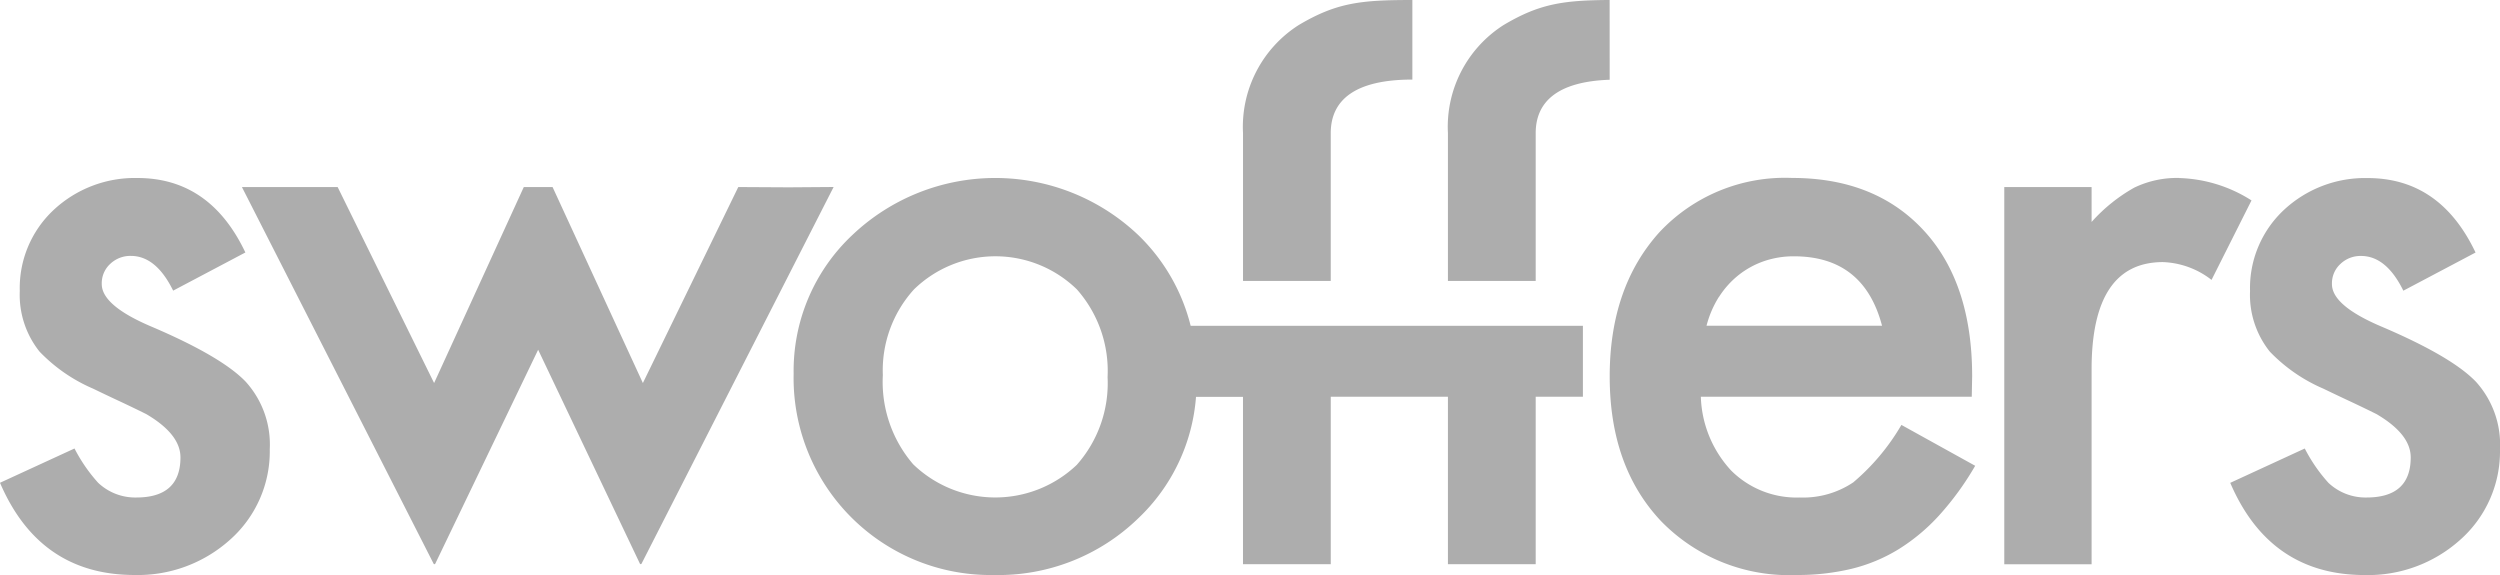 <?xml version="1.0" encoding="UTF-8"?>
<svg xmlns="http://www.w3.org/2000/svg" width="196.55" height="45.208" viewBox="0 0 196.55 45.208">
  <g id="Group_124" data-name="Group 124" transform="translate(-23 -115.696)">
    <path id="Path_88" data-name="Path 88" d="M112.264,42.719a9.291,9.291,0,0,1-12.88-.031A9.928,9.928,0,0,1,97,35.68a9.467,9.467,0,0,1,2.443-6.735,9.177,9.177,0,0,1,12.818,0,9.684,9.684,0,0,1,2.408,6.887,9.682,9.682,0,0,1-2.408,6.887M121.2,31.8a14.928,14.928,0,0,0-4.085-7.1,16.323,16.323,0,0,0-22.518-.03,14.638,14.638,0,0,0-4.61,10.89A15.485,15.485,0,0,0,105.7,51.394a15.8,15.8,0,0,0,11.381-4.458,14.672,14.672,0,0,0,4.54-9.549h3.694V50.546h6.9V37.378h9.212V50.546h6.9V37.378h3.712V31.8Z" transform="translate(-4.591 109.509)" fill="#adadad"></path>
    <g id="Group_113" data-name="Group 113" transform="translate(23 115.696)">
      <path id="Path_83" data-name="Path 83" d="M11.962,31.889Q8,30.22,8,28.521a2.07,2.07,0,0,1,.672-1.593,2.291,2.291,0,0,1,1.615-.622q1.987,0,3.326,2.731l5.678-3q-2.777-5.855-8.483-5.855A9.351,9.351,0,0,0,4.21,22.7a8.4,8.4,0,0,0-2.655,6.37,7.147,7.147,0,0,0,1.555,4.762,12.867,12.867,0,0,0,4.214,2.913q1.067.517,2.105,1c.69.323,1.383.657,2.073,1q2.684,1.579,2.686,3.4,0,3.158-3.479,3.156a4.249,4.249,0,0,1-2.989-1.154,12.523,12.523,0,0,1-1.862-2.7L0,44.143q3.111,7.252,10.589,7.25a10.839,10.839,0,0,0,7.446-2.728,9.284,9.284,0,0,0,3.174-7.16,7.356,7.356,0,0,0-1.893-5.31q-1.889-1.969-7.353-4.306" transform="translate(0 -6.187)" fill="#adadad"></path>
      <path id="Path_84" data-name="Path 84" d="M191.113,29.523a6.965,6.965,0,0,1,1.54-1.713,6.782,6.782,0,0,1,2-1.093A7.173,7.173,0,0,1,197,26.338q5.491,0,6.927,5.46h-13.8a7.954,7.954,0,0,1,.978-2.275M201.7,44.086A7.065,7.065,0,0,1,197.46,45.3a7.276,7.276,0,0,1-5.4-2.123,8.933,8.933,0,0,1-2.38-5.8h21.3l.031-1.607q0-7.31-3.782-11.437-3.819-4.154-10.376-4.156a13.516,13.516,0,0,0-10.438,4.277q-3.908,4.341-3.9,11.346,0,7.07,4.026,11.347a14.034,14.034,0,0,0,10.681,4.246,18.124,18.124,0,0,0,4.3-.485,12.9,12.9,0,0,0,3.692-1.532,15.044,15.044,0,0,0,3.2-2.669,22.777,22.777,0,0,0,2.835-3.9l-5.8-3.213a17.3,17.3,0,0,1-3.755,4.49" transform="translate(-55.96 -6.187)" fill="#adadad"></path>
      <path id="Path_85" data-name="Path 85" d="M241.016,20.179a7.737,7.737,0,0,0-3.539.759,13.074,13.074,0,0,0-3.357,2.7V20.894h-6.865V50.547h6.865V35.227q0-8.435,5.616-8.434a6.584,6.584,0,0,1,3.814,1.4l3.142-6.249a11.131,11.131,0,0,0-5.675-1.759" transform="translate(-69.679 -6.187)" fill="#adadad"></path>
      <path id="Path_86" data-name="Path 86" d="M272.194,36.2q-1.888-1.97-7.353-4.306-3.968-1.668-3.966-3.368a2.066,2.066,0,0,1,.672-1.593,2.286,2.286,0,0,1,1.614-.623q1.987,0,3.327,2.731l5.677-3q-2.778-5.854-8.482-5.854A9.345,9.345,0,0,0,257.09,22.7a8.4,8.4,0,0,0-2.655,6.369,7.148,7.148,0,0,0,1.555,4.763,12.876,12.876,0,0,0,4.213,2.913q1.068.516,2.106,1c.69.323,1.383.657,2.073,1q2.685,1.579,2.686,3.4,0,3.158-3.479,3.156a4.255,4.255,0,0,1-2.99-1.153,12.539,12.539,0,0,1-1.861-2.7l-5.859,2.7q3.111,7.251,10.587,7.249a10.837,10.837,0,0,0,7.446-2.729,9.282,9.282,0,0,0,3.174-7.16,7.353,7.353,0,0,0-1.892-5.309" transform="translate(-77.537 -6.187)" fill="#adadad"></path>
      <path id="Path_87" data-name="Path 87" d="M147.838,22.086V10.47c0-2.568,1.847-4.214,6.417-4.214V0c-4.04,0-5.962.2-8.943,1.975a9.488,9.488,0,0,0-4.371,8.495V22.086Z" transform="translate(-43.215)" fill="#adadad"></path>
      <path id="Path_89" data-name="Path 89" d="M70.427,21.231l-3.974-.022-7.5,15.408-7.1-15.408H49.591L42.539,36.617,34.956,21.209H27.43L42.5,50.821a.073.073,0,0,0,.13,0L50.719,34l8,16.817a.073.073,0,0,0,.13,0l15.1-29.612Z" transform="translate(-8.41 -6.503)" fill="#adadad"></path>
      <path id="Path_90" data-name="Path 90" d="M176.887,0c-3.636.023-5.514.286-8.342,1.973a9.487,9.487,0,0,0-4.371,8.495V22.087h6.9V10.471c0-2.451,1.69-4.059,5.817-4.2Z" transform="translate(-50.338 -0.001)" fill="#adadad"></path>
    </g>
  </g>
</svg>

